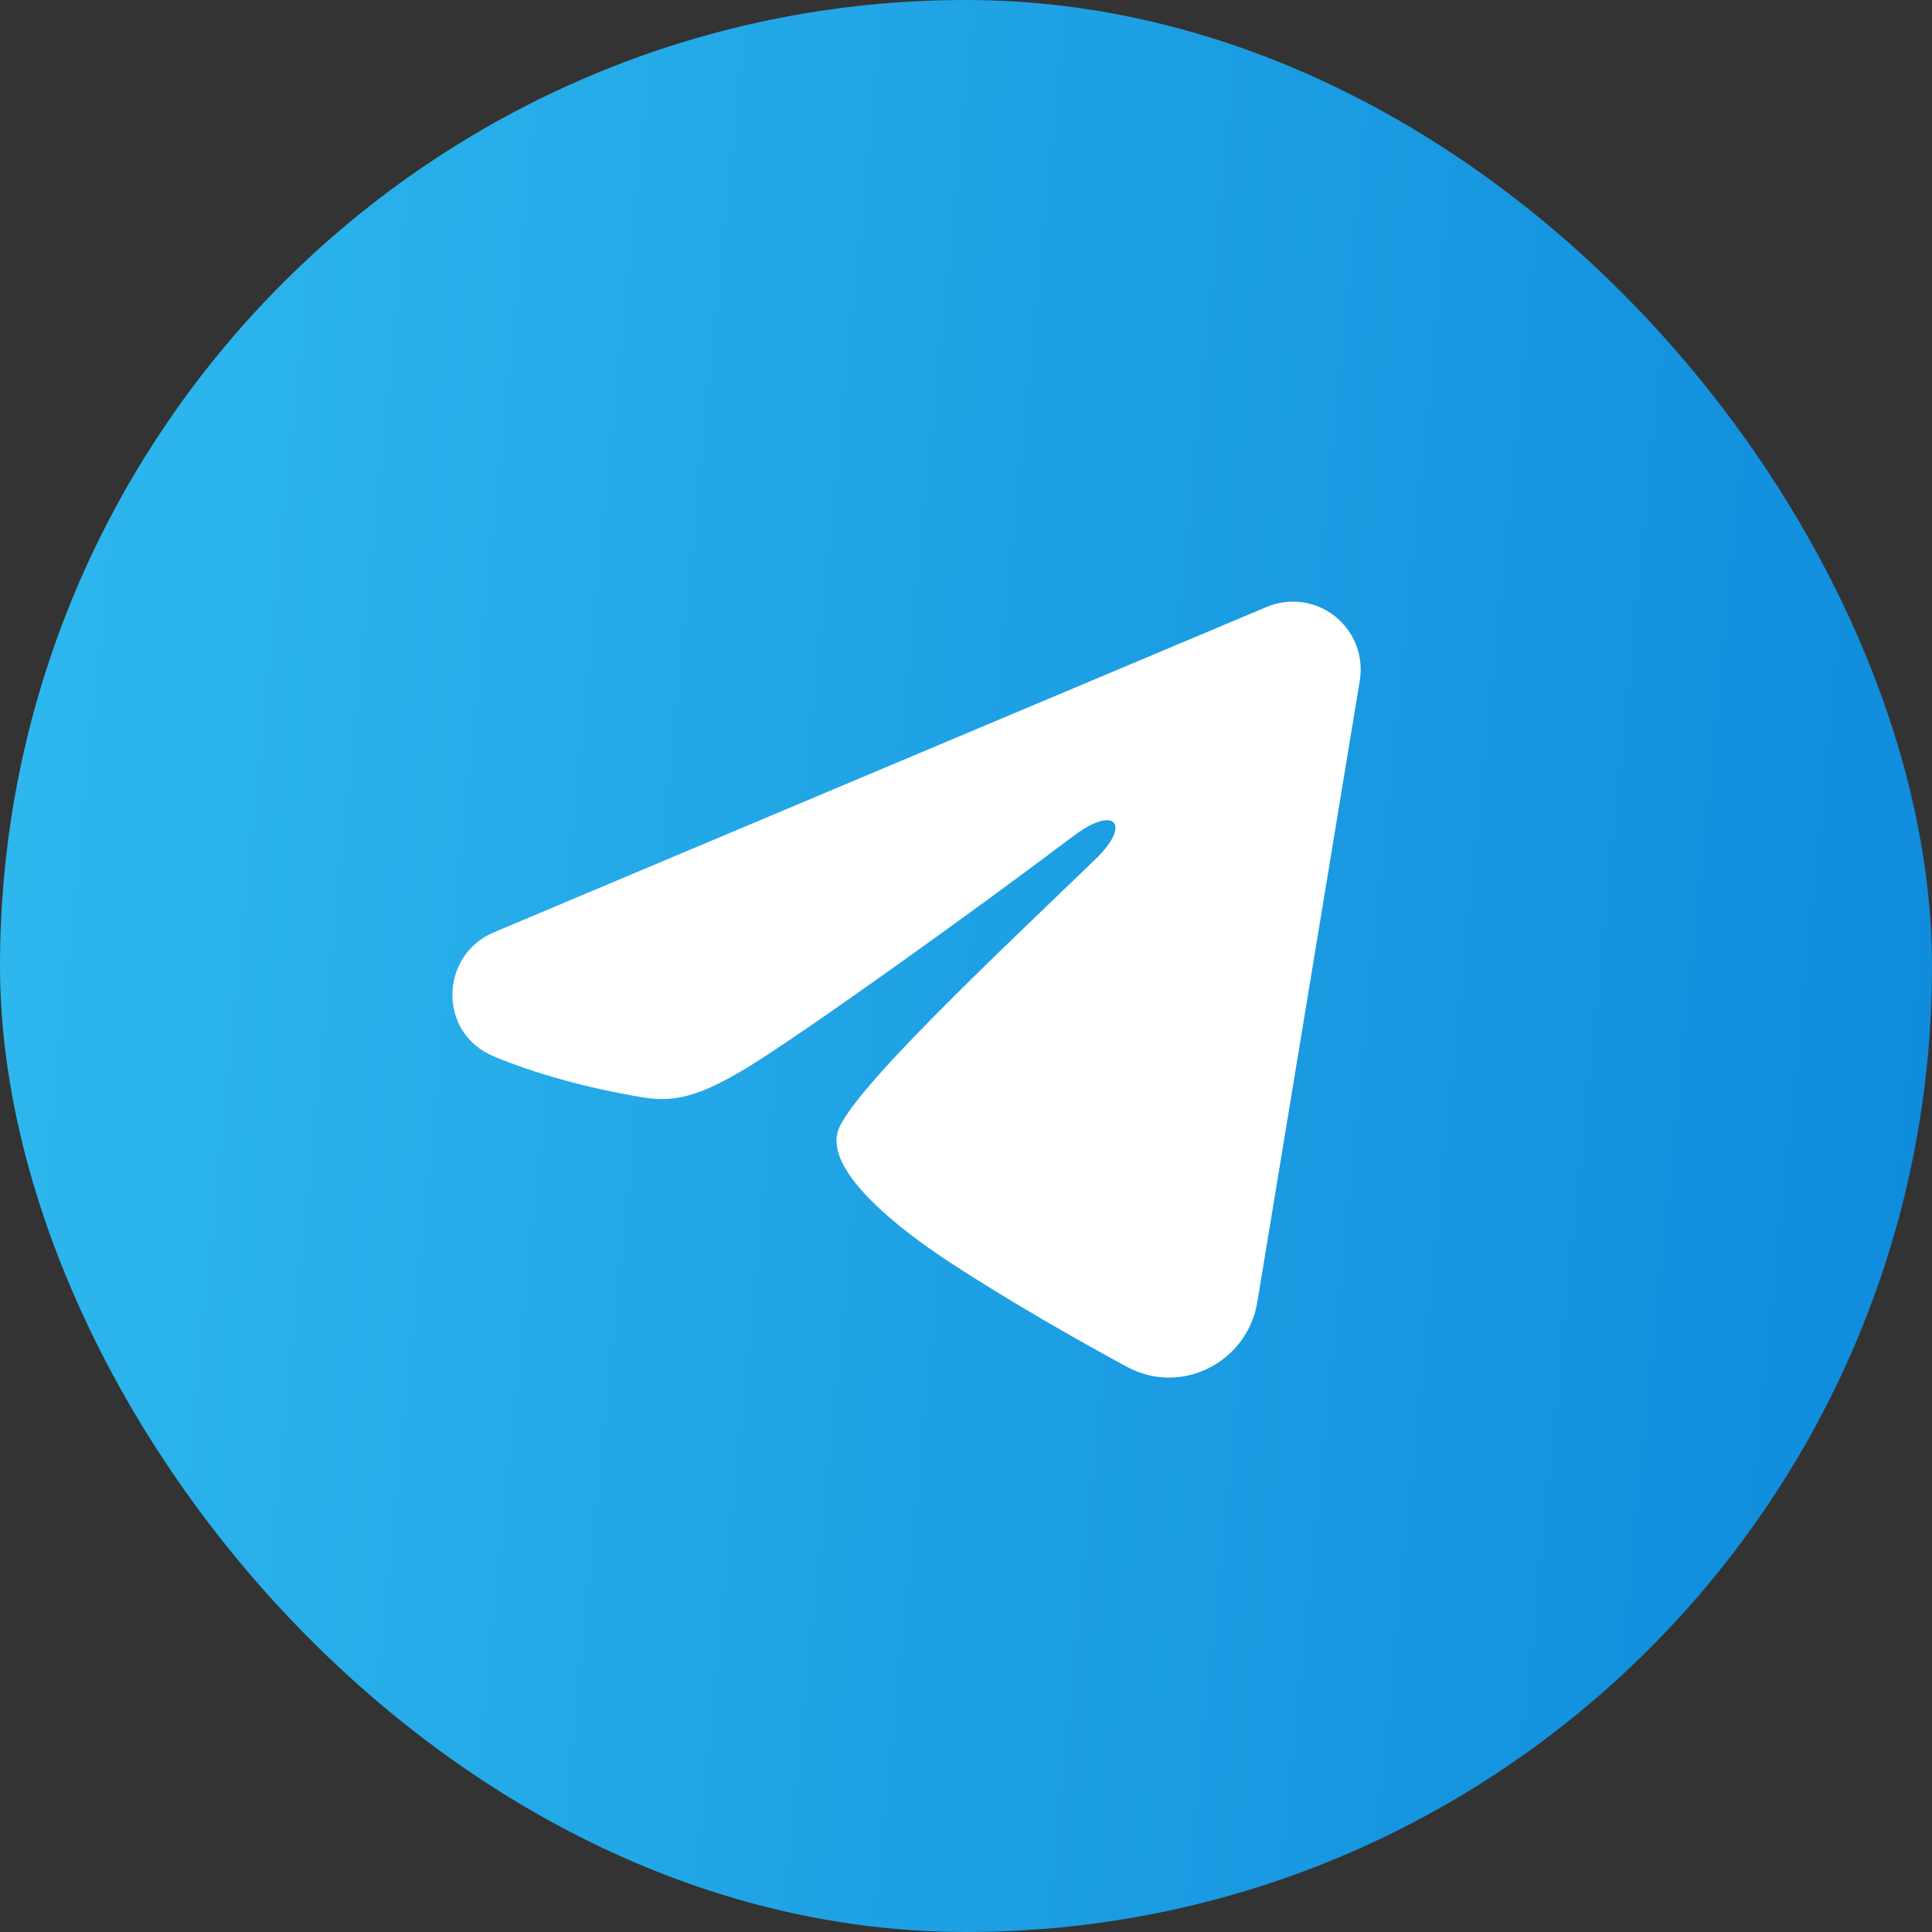 <?xml version="1.0" encoding="UTF-8"?> <svg xmlns="http://www.w3.org/2000/svg" width="57" height="57" viewBox="0 0 57 57" fill="none"><rect x="0" y="0" width="57" height="57" fill="#333333" stroke="none"/> <rect width="57" height="57" rx="28.5" fill="url(#paint0_linear_699_1269)"></rect> <g clip-path="url(#clip0_699_1269)"> <path fill-rule="evenodd" clip-rule="evenodd" d="M37.369 17.907C37.699 17.768 38.06 17.72 38.414 17.768C38.768 17.816 39.103 17.958 39.384 18.18C39.664 18.401 39.881 18.694 40.01 19.027C40.139 19.36 40.177 19.722 40.119 20.075L37.095 38.417C36.801 40.187 34.86 41.201 33.237 40.32C31.88 39.583 29.864 38.447 28.051 37.261C27.144 36.668 24.367 34.768 24.708 33.416C25.001 32.26 29.668 27.916 32.335 25.333C33.381 24.319 32.904 23.733 31.668 24.667C28.597 26.984 23.671 30.508 22.041 31.5C20.604 32.375 19.855 32.524 18.959 32.375C17.324 32.103 15.808 31.681 14.571 31.168C12.899 30.475 12.98 28.176 14.569 27.507L37.369 17.907Z" fill="white"></path> </g> <defs> <linearGradient id="paint0_linear_699_1269" x1="0" y1="0" x2="62.092" y2="6.226" gradientUnits="userSpaceOnUse"> <stop stop-color="#2FB9EE"></stop> <stop offset="1" stop-color="#0E8ADB"></stop> </linearGradient> <clipPath id="clip0_699_1269"> <rect width="32" height="32" fill="white" transform="translate(11 12)"></rect> </clipPath> </defs> </svg> 